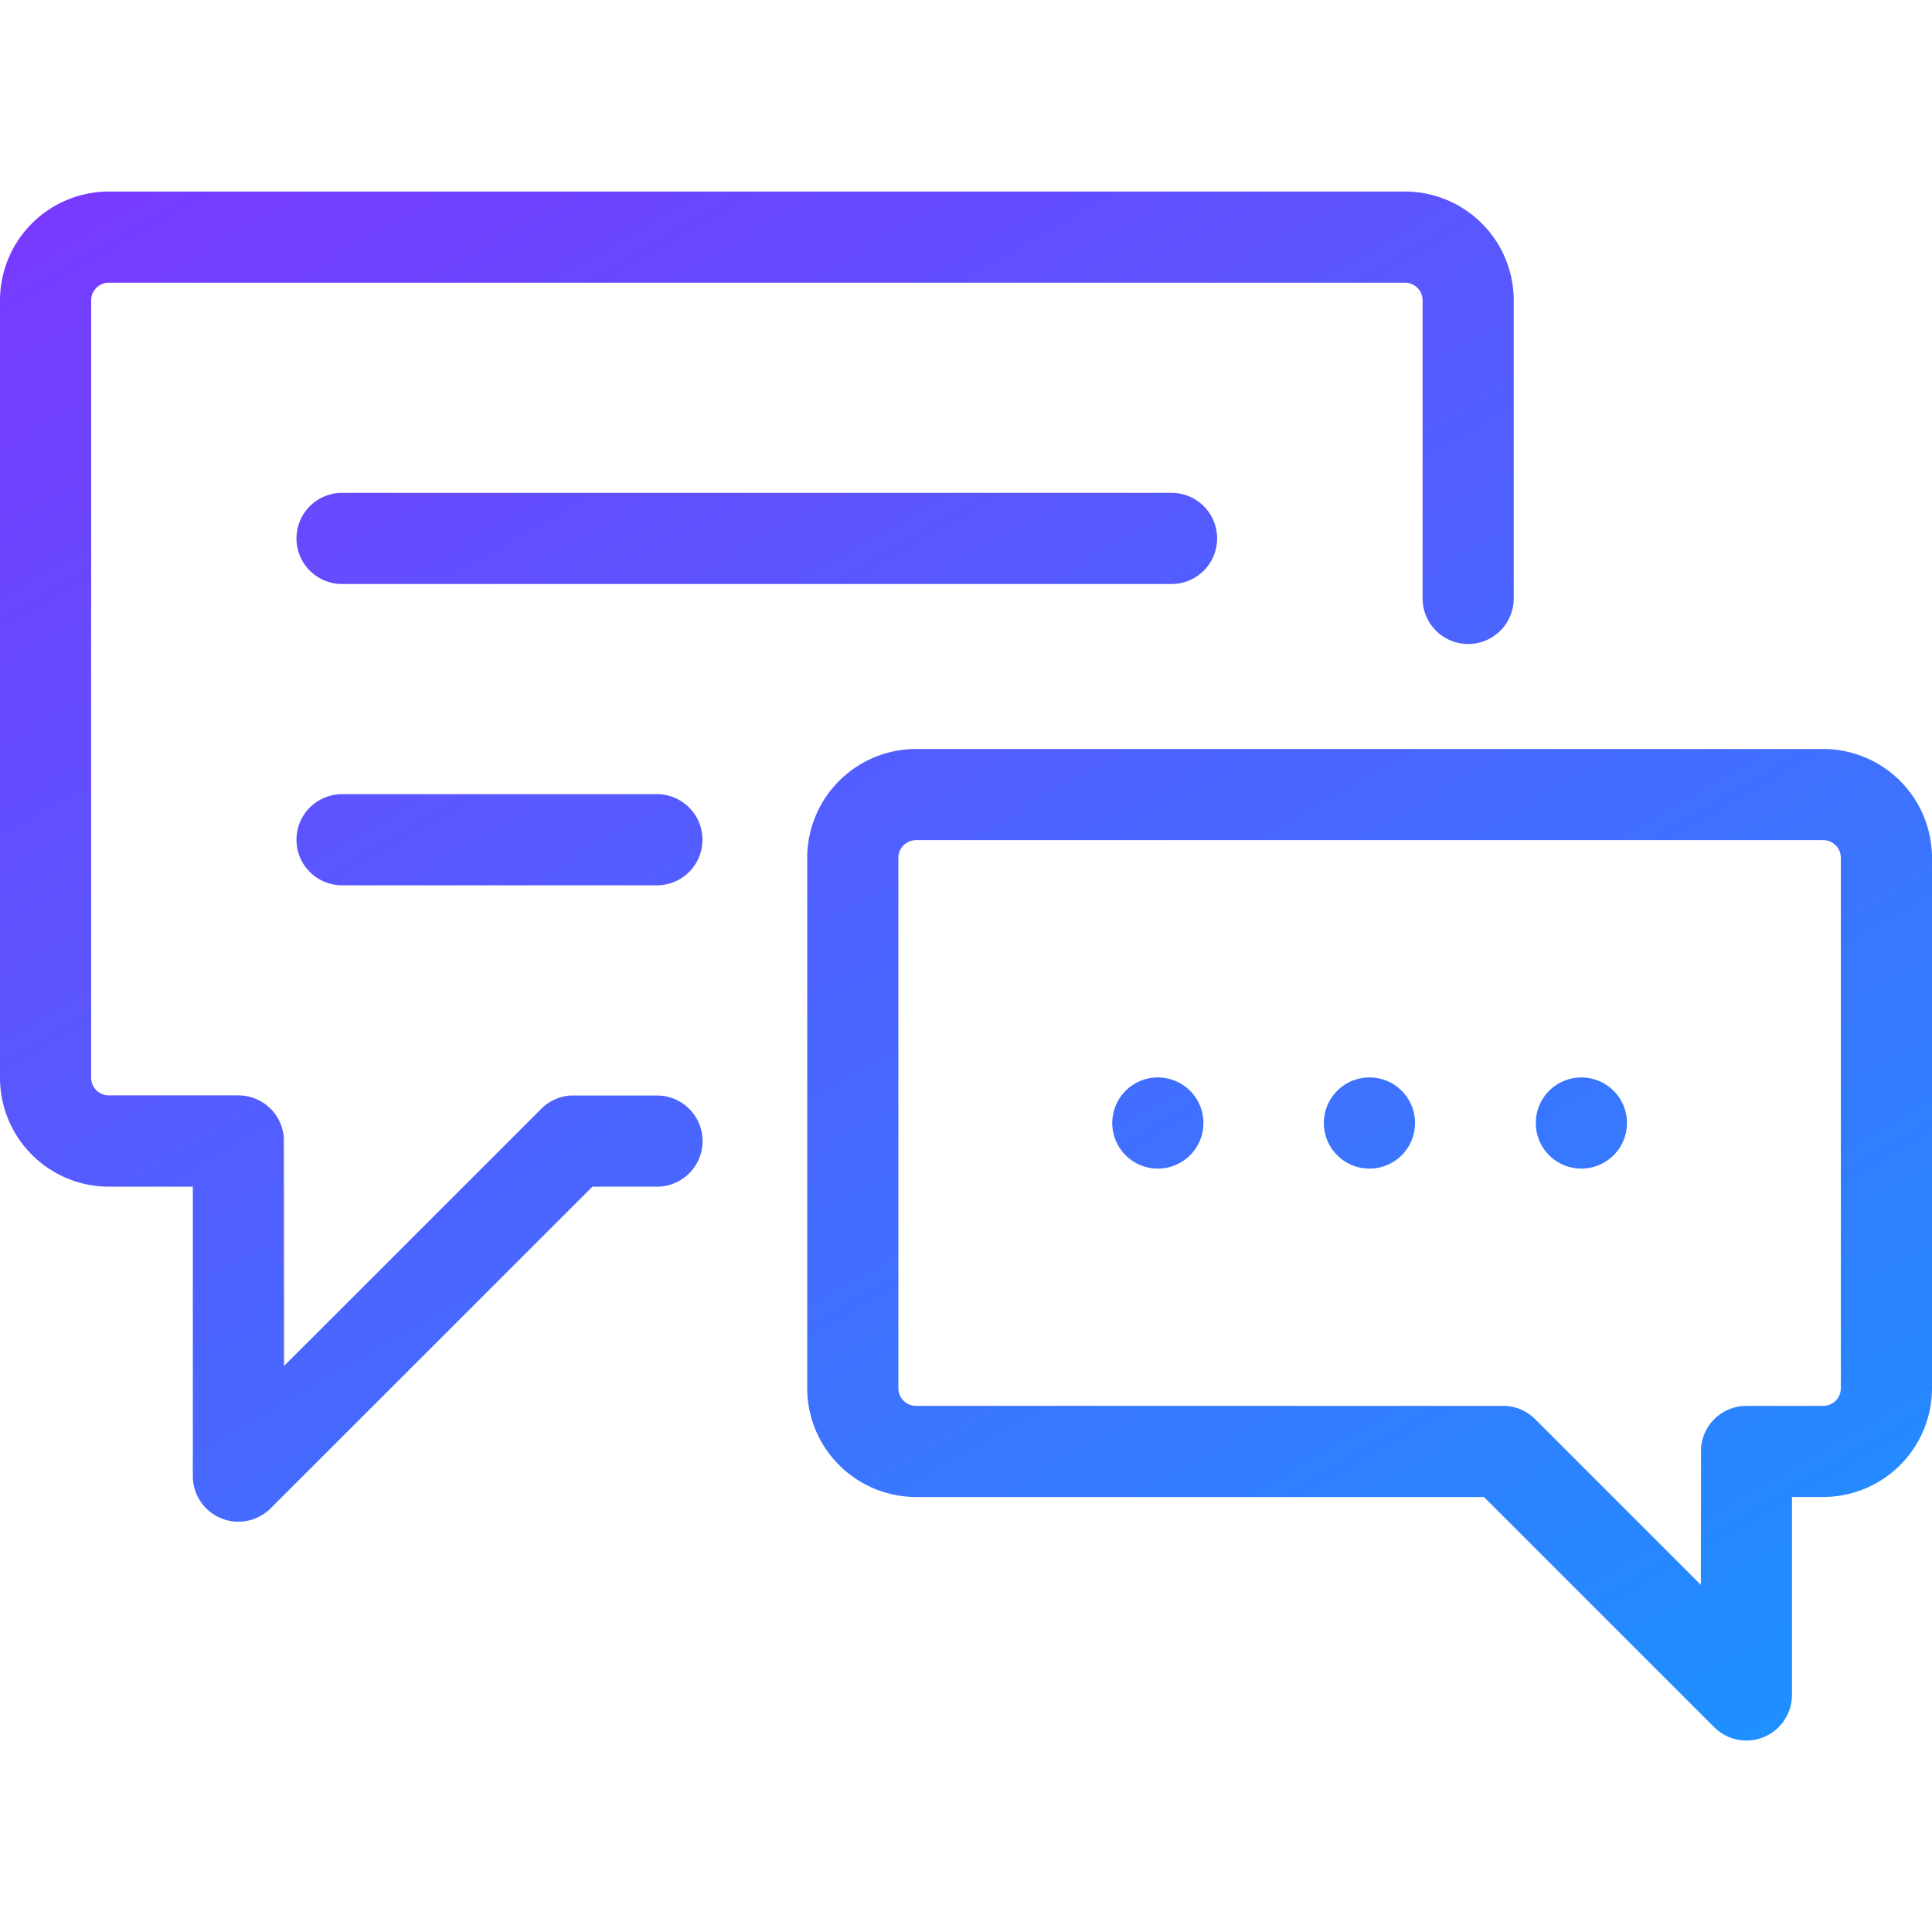 <svg xmlns="http://www.w3.org/2000/svg" xmlns:xlink="http://www.w3.org/1999/xlink" viewBox="0 0 512 512"><defs><style>.cls-1{fill:url(#linear-gradient);}</style><linearGradient id="linear-gradient" x1="394.45" y1="502.57" x2="105.48" y2="2.05" gradientUnits="userSpaceOnUse"><stop offset="0" stop-color="#1e90ff"/><stop offset="1" stop-color="#783aff"/></linearGradient></defs><g id="item"><path id="livechat" class="cls-1" d="M372.29,50.76H28.83A28.86,28.86,0,0,0,0,79.59V285.64a28.87,28.87,0,0,0,28.83,28.84H51.1v76.71a12.08,12.08,0,0,0,20.62,8.54L157,314.48h17.11a12.08,12.08,0,0,0,0-24.16s-22.69,0-22.93,0a12,12,0,0,0-7.72,3.5L75.26,362s0-60.4-.06-60.71a12.08,12.08,0,0,0-12-11H28.83a4.68,4.68,0,0,1-4.67-4.67V79.59a4.68,4.68,0,0,1,4.67-4.68H372.29A4.68,4.68,0,0,1,377,79.59v79a12.08,12.08,0,1,0,24.16,0v-79A28.86,28.86,0,0,0,372.29,50.76ZM483.17,198.49H242.75a28.87,28.87,0,0,0-28.83,28.83V367.89a28.87,28.87,0,0,0,28.83,28.83H393.27l61,61a12.08,12.08,0,0,0,20.62-8.54V396.72h8.3A28.86,28.86,0,0,0,512,367.89V227.32A28.86,28.86,0,0,0,483.17,198.49Zm4.67,169.4a4.68,4.68,0,0,1-4.67,4.68H462.79a12.07,12.07,0,0,0-12,11.14c0,.27-.05,36.29-.05,36.29l-43.85-43.85a1.85,1.85,0,0,1-.14-.14l-.49-.44a12,12,0,0,0-8-3H242.75a4.68,4.68,0,0,1-4.67-4.68V227.32a4.68,4.68,0,0,1,4.67-4.67H483.17a4.67,4.67,0,0,1,4.67,4.67ZM363,285.53A12.08,12.08,0,1,0,375,297.61,12.08,12.08,0,0,0,363,285.53ZM310.47,130.61H90.65a12.08,12.08,0,0,0,0,24.16H310.47a12.08,12.08,0,0,0,0-24.16ZM174.08,210.46H90.65a12.08,12.08,0,0,0,0,24.16h83.43a12.08,12.08,0,0,0,0-24.16Zm132.76,75.07a12.08,12.08,0,1,0,12.08,12.08A12.08,12.08,0,0,0,306.84,285.53Zm112.24,0a12.08,12.08,0,1,0,12.08,12.08A12.08,12.08,0,0,0,419.08,285.53Z"/></g></svg>